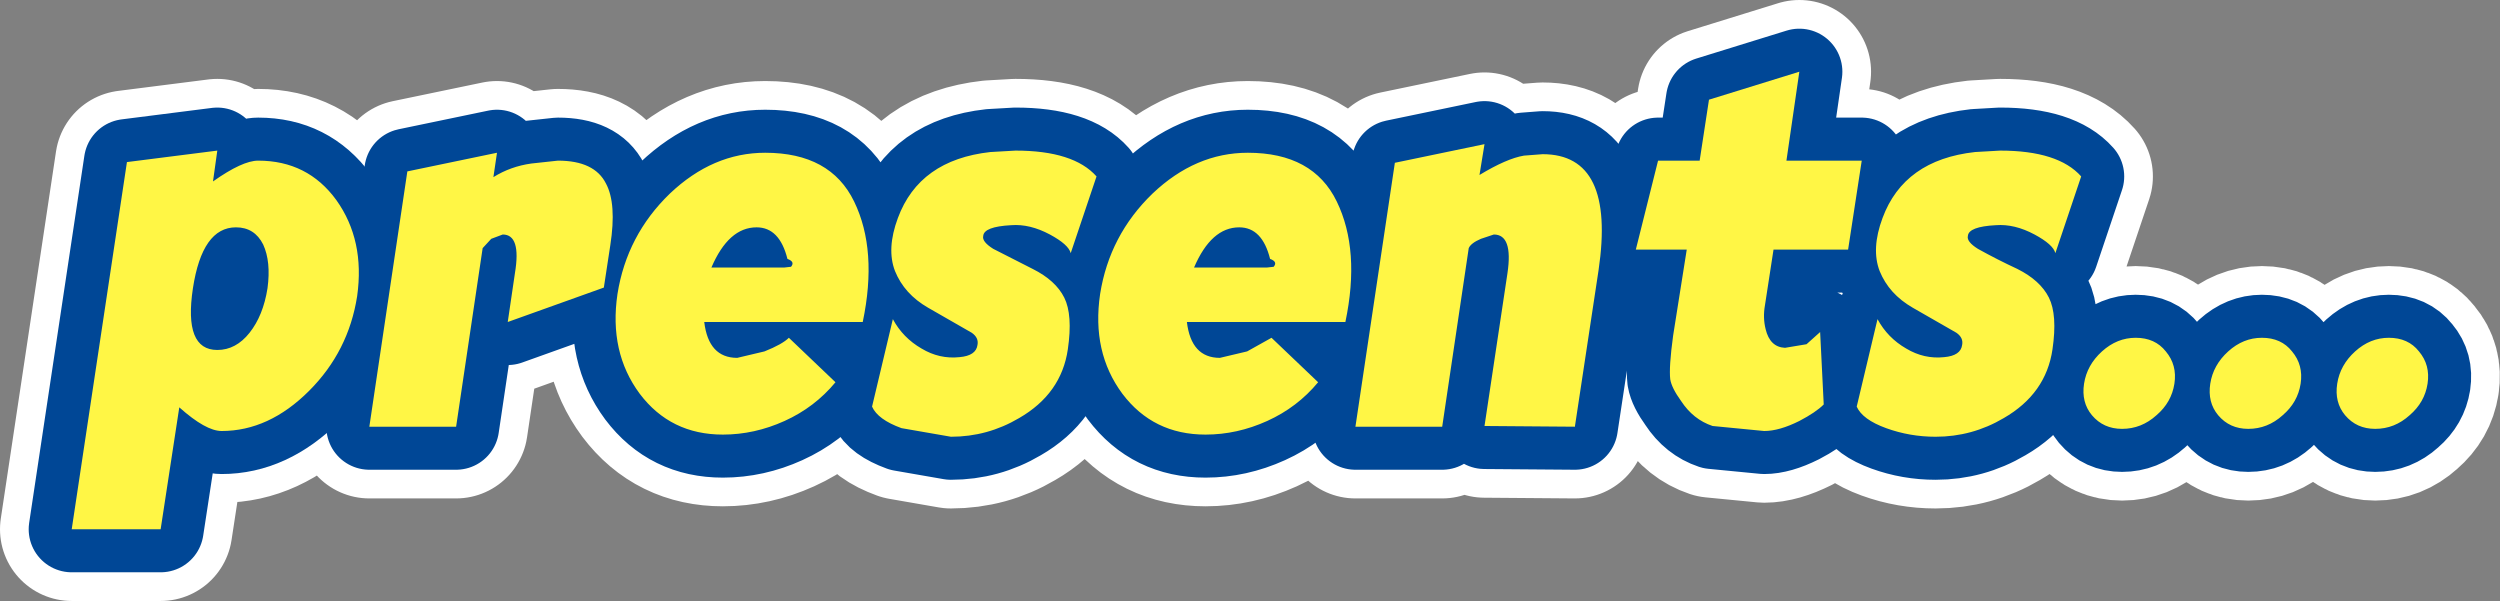 <?xml version="1.0" encoding="UTF-8" standalone="no"?>
<svg xmlns:xlink="http://www.w3.org/1999/xlink" height="41.9px" width="174.3px" xmlns="http://www.w3.org/2000/svg">
  <rect width="100%" height="100%" fill="#808080" stroke="none"/>
  <g transform="matrix(1.0, 0.0, 0.0, 1.0, 87.15, 20.95)">
    <path d="M16.0 -8.75 Q17.9 -9.9 19.1 -10.1 L20.4 -10.2 Q25.5 -10.2 24.3 -2.1 L22.65 8.8 16.35 8.75 17.95 -1.9 Q18.35 -4.6 17.0 -4.6 L16.1 -4.3 Q15.4 -4.0 15.25 -3.65 L13.4 8.8 7.35 8.8 10.1 -9.6 16.35 -10.9 16.0 -8.75 M1.4 -2.9 Q0.85 -5.1 -0.75 -5.1 -2.7 -5.1 -3.9 -2.3 L1.2 -2.3 1.65 -2.35 Q1.95 -2.7 1.4 -2.9 M28.45 -9.75 L31.35 -9.75 32.0 -14.0 38.3 -15.95 37.4 -9.75 42.65 -9.75 41.7 -3.55 36.5 -3.55 35.9 0.35 Q35.75 1.2 35.95 2.0 36.25 3.25 37.3 3.3 L38.8 3.05 39.75 2.2 40.0 7.25 Q39.45 7.8 38.3 8.4 36.9 9.1 35.85 9.1 L32.25 8.75 Q30.9 8.3 30.05 7.0 29.4 6.1 29.3 5.5 29.2 4.65 29.5 2.45 L30.45 -3.55 26.9 -3.55 28.45 -9.75 M50.55 -10.35 L52.3 -10.45 Q56.35 -10.45 57.95 -8.65 L56.15 -3.3 Q56.0 -3.9 54.7 -4.6 53.3 -5.35 52.0 -5.25 50.1 -5.15 50.05 -4.5 49.95 -4.1 50.75 -3.6 52.1 -2.85 53.5 -2.2 55.1 -1.4 55.7 -0.2 56.3 1.0 55.95 3.4 55.5 6.5 52.55 8.2 50.35 9.5 47.8 9.5 46.0 9.5 44.35 8.9 42.7 8.3 42.3 7.4 L43.75 1.3 Q44.45 2.6 45.75 3.35 47.0 4.1 48.4 3.95 49.55 3.85 49.65 3.1 49.75 2.6 49.25 2.25 L46.2 0.5 Q44.55 -0.45 43.9 -2.05 43.3 -3.6 44.1 -5.75 45.6 -9.8 50.55 -10.35 M82.1 5.8 Q81.9 7.1 80.85 8.0 79.8 8.95 78.45 8.95 77.15 8.95 76.35 8.0 75.6 7.1 75.8 5.8 76.0 4.5 77.05 3.55 78.1 2.6 79.4 2.6 80.75 2.6 81.5 3.55 82.3 4.5 82.1 5.8 M72.0 8.0 Q70.95 8.95 69.6 8.95 68.3 8.95 67.5 8.0 66.75 7.1 66.95 5.8 67.15 4.5 68.2 3.55 69.25 2.6 70.55 2.6 71.9 2.6 72.65 3.55 73.45 4.5 73.25 5.8 73.05 7.1 72.0 8.0 M63.2 8.0 Q62.15 8.95 60.8 8.95 59.5 8.95 58.7 8.0 57.95 7.1 58.15 5.8 58.35 4.5 59.4 3.55 60.45 2.6 61.75 2.6 63.1 2.6 63.85 3.55 64.65 4.5 64.45 5.8 64.25 7.1 63.2 8.0 M1.2 8.4 Q-0.9 9.35 -3.1 9.35 -6.75 9.35 -8.9 6.5 -11.05 3.6 -10.45 -0.45 -9.8 -4.55 -6.8 -7.45 -3.8 -10.3 -0.15 -10.3 4.4 -10.3 6.05 -6.9 7.7 -3.5 6.65 1.5 L-4.4 1.5 Q-4.1 4.0 -2.1 4.0 L-0.2 3.55 1.5 2.6 4.75 5.7 Q3.3 7.45 1.2 8.4 M-72.0 -10.45 L-72.3 -8.3 Q-70.25 -9.75 -69.15 -9.75 -65.7 -9.75 -63.7 -7.0 -61.7 -4.2 -62.25 -0.3 -62.85 3.55 -65.6 6.3 -68.4 9.1 -71.7 9.1 -72.8 9.1 -74.65 7.45 L-75.95 15.95 -82.15 15.95 -78.3 -9.65 -72.0 -10.45 M-68.8 -3.9 Q-69.4 -5.1 -70.7 -5.1 -73.05 -5.1 -73.7 -0.85 -74.35 3.45 -72.0 3.45 -70.7 3.45 -69.75 2.25 -68.8 1.05 -68.5 -0.85 -68.25 -2.7 -68.8 -3.9 M-53.5 -3.65 L-55.35 8.8 -61.4 8.8 -58.75 -9.0 -52.5 -10.3 -52.75 -8.6 Q-51.55 -9.35 -50.1 -9.55 L-48.25 -9.75 Q-45.7 -9.75 -44.9 -8.15 -44.15 -6.75 -44.6 -3.85 L-45.05 -0.9 -51.75 1.5 -51.25 -1.9 Q-50.8 -4.6 -52.1 -4.6 L-52.9 -4.3 -53.5 -3.65 M-37.55 -2.3 L-32.45 -2.3 -32.0 -2.35 Q-31.7 -2.7 -32.25 -2.9 -32.8 -5.1 -34.4 -5.1 -36.35 -5.1 -37.55 -2.3 M-27.6 -6.9 Q-25.95 -3.5 -27.0 1.5 L-38.05 1.5 Q-37.75 4.0 -35.75 4.0 L-33.85 3.55 Q-32.6 3.05 -32.15 2.6 L-28.9 5.7 Q-30.35 7.45 -32.45 8.4 -34.55 9.35 -36.75 9.35 -40.4 9.35 -42.55 6.5 -44.7 3.6 -44.1 -0.45 -43.45 -4.55 -40.45 -7.45 -37.45 -10.3 -33.8 -10.3 -29.25 -10.3 -27.6 -6.9 M-24.55 -5.75 Q-23.05 -9.8 -18.1 -10.35 L-16.35 -10.45 Q-12.3 -10.45 -10.7 -8.65 L-12.5 -3.3 Q-12.65 -3.9 -13.95 -4.6 -15.35 -5.35 -16.65 -5.25 -18.55 -5.15 -18.6 -4.5 -18.7 -4.1 -17.9 -3.6 L-15.15 -2.2 Q-13.55 -1.4 -12.95 -0.2 -12.35 1.0 -12.7 3.4 -13.15 6.5 -16.1 8.2 -18.3 9.5 -20.85 9.5 L-24.3 8.9 Q-25.95 8.3 -26.35 7.4 L-24.9 1.3 Q-24.2 2.6 -22.9 3.35 -21.65 4.1 -20.25 3.95 -19.1 3.85 -19.0 3.1 -18.9 2.6 -19.4 2.25 L-22.45 0.5 Q-24.1 -0.45 -24.75 -2.05 -25.35 -3.6 -24.55 -5.75" fill="#fff645" fill-rule="evenodd" stroke="none"/>
    <path d="M16.0 -8.75 Q17.9 -9.9 19.1 -10.1 L20.4 -10.2 Q25.5 -10.2 24.3 -2.1 L22.65 8.8 16.35 8.75 17.95 -1.9 Q18.35 -4.6 17.0 -4.6 L16.1 -4.3 Q15.4 -4.0 15.25 -3.65 L13.4 8.8 7.35 8.8 10.1 -9.6 16.35 -10.9 16.0 -8.75 M1.4 -2.9 Q0.85 -5.1 -0.75 -5.1 -2.7 -5.1 -3.9 -2.3 L1.2 -2.3 1.65 -2.35 Q1.95 -2.7 1.4 -2.9 M28.45 -9.75 L31.35 -9.75 32.0 -14.0 38.3 -15.95 37.4 -9.75 42.65 -9.75 41.7 -3.55 36.5 -3.55 35.9 0.35 Q35.75 1.2 35.95 2.0 36.25 3.25 37.3 3.3 L38.8 3.05 39.75 2.2 40.0 7.25 Q39.45 7.8 38.3 8.4 36.9 9.1 35.85 9.1 L32.25 8.75 Q30.9 8.3 30.05 7.0 29.4 6.1 29.3 5.5 29.2 4.65 29.5 2.45 L30.45 -3.55 26.9 -3.55 28.45 -9.75 M50.55 -10.35 L52.3 -10.45 Q56.35 -10.45 57.95 -8.65 L56.15 -3.3 Q56.0 -3.9 54.7 -4.6 53.3 -5.35 52.0 -5.25 50.1 -5.15 50.05 -4.5 49.95 -4.1 50.75 -3.6 52.1 -2.85 53.5 -2.2 55.1 -1.4 55.7 -0.2 56.3 1.0 55.95 3.4 55.5 6.5 52.55 8.2 50.35 9.5 47.8 9.5 46.0 9.5 44.35 8.9 42.7 8.3 42.3 7.4 L43.75 1.3 Q44.45 2.6 45.75 3.35 47.0 4.1 48.4 3.95 49.55 3.85 49.65 3.1 49.75 2.6 49.25 2.25 L46.2 0.5 Q44.55 -0.45 43.9 -2.05 43.3 -3.6 44.1 -5.75 45.6 -9.8 50.55 -10.35 M82.1 5.8 Q81.9 7.1 80.85 8.0 79.8 8.95 78.45 8.95 77.15 8.95 76.35 8.0 75.6 7.1 75.8 5.8 76.0 4.5 77.05 3.55 78.1 2.6 79.4 2.6 80.75 2.6 81.5 3.55 82.3 4.5 82.1 5.8 M72.0 8.0 Q70.95 8.95 69.6 8.95 68.3 8.95 67.5 8.0 66.75 7.1 66.95 5.8 67.15 4.5 68.2 3.55 69.25 2.6 70.55 2.6 71.9 2.6 72.65 3.55 73.45 4.5 73.25 5.8 73.05 7.1 72.0 8.0 M63.2 8.0 Q62.15 8.95 60.8 8.95 59.5 8.95 58.7 8.0 57.95 7.1 58.15 5.8 58.35 4.5 59.4 3.55 60.45 2.6 61.75 2.6 63.1 2.6 63.85 3.55 64.65 4.5 64.45 5.8 64.25 7.1 63.2 8.0 M1.2 8.4 Q-0.9 9.35 -3.1 9.35 -6.75 9.35 -8.9 6.5 -11.05 3.6 -10.45 -0.45 -9.8 -4.55 -6.8 -7.45 -3.8 -10.3 -0.15 -10.3 4.4 -10.3 6.05 -6.9 7.7 -3.5 6.65 1.5 L-4.4 1.5 Q-4.1 4.0 -2.1 4.0 L-0.2 3.55 1.5 2.6 4.75 5.7 Q3.3 7.45 1.2 8.4 M-72.0 -10.45 L-72.3 -8.3 Q-70.25 -9.75 -69.15 -9.75 -65.7 -9.75 -63.7 -7.0 -61.7 -4.2 -62.25 -0.3 -62.85 3.55 -65.6 6.3 -68.4 9.1 -71.7 9.1 -72.8 9.1 -74.65 7.45 L-75.95 15.95 -82.15 15.95 -78.3 -9.65 -72.0 -10.45 M-53.5 -3.65 L-55.35 8.8 -61.4 8.8 -58.75 -9.0 -52.5 -10.3 -52.75 -8.6 Q-51.55 -9.35 -50.1 -9.55 L-48.25 -9.75 Q-45.7 -9.75 -44.9 -8.15 -44.15 -6.75 -44.6 -3.85 L-45.05 -0.9 -51.75 1.5 -51.25 -1.9 Q-50.8 -4.6 -52.1 -4.6 L-52.9 -4.3 -53.5 -3.65 M-37.55 -2.3 L-32.45 -2.3 -32.0 -2.35 Q-31.7 -2.7 -32.25 -2.9 -32.8 -5.1 -34.4 -5.1 -36.35 -5.1 -37.55 -2.3 M-27.6 -6.9 Q-25.95 -3.5 -27.0 1.5 L-38.05 1.5 Q-37.75 4.0 -35.75 4.0 L-33.85 3.55 Q-32.6 3.05 -32.15 2.6 L-28.9 5.7 Q-30.35 7.45 -32.45 8.4 -34.55 9.35 -36.75 9.35 -40.4 9.35 -42.55 6.5 -44.7 3.6 -44.1 -0.45 -43.45 -4.55 -40.45 -7.45 -37.45 -10.3 -33.8 -10.3 -29.25 -10.3 -27.6 -6.9 M-24.55 -5.75 Q-23.05 -9.8 -18.1 -10.35 L-16.35 -10.45 Q-12.3 -10.45 -10.7 -8.65 L-12.5 -3.3 Q-12.65 -3.9 -13.95 -4.6 -15.35 -5.35 -16.65 -5.25 -18.55 -5.15 -18.6 -4.5 -18.7 -4.1 -17.9 -3.6 L-15.15 -2.2 Q-13.55 -1.4 -12.95 -0.2 -12.35 1.0 -12.7 3.4 -13.15 6.5 -16.1 8.2 -18.3 9.5 -20.85 9.5 L-24.3 8.9 Q-25.95 8.3 -26.35 7.4 L-24.9 1.3 Q-24.2 2.6 -22.9 3.35 -21.65 4.1 -20.25 3.95 -19.1 3.85 -19.0 3.1 -18.9 2.6 -19.4 2.25 L-22.45 0.5 Q-24.1 -0.45 -24.75 -2.05 -25.35 -3.6 -24.55 -5.75" fill="none" stroke="#ffffff" stroke-linecap="round" stroke-linejoin="round" stroke-width="10.0"/>
    <path d="M-68.8 -3.9 Q-69.4 -5.1 -70.7 -5.1 -73.05 -5.1 -73.7 -0.85 -74.35 3.45 -72.0 3.45 -70.7 3.45 -69.75 2.25 -68.8 1.05 -68.5 -0.85 -68.25 -2.7 -68.8 -3.9" fill="none" stroke="#ffffff" stroke-linecap="round" stroke-linejoin="round" stroke-width="10.0"/>
    <path d="M16.0 -8.75 Q17.9 -9.9 19.1 -10.1 L20.4 -10.2 Q25.5 -10.2 24.3 -2.1 L22.65 8.8 16.35 8.75 17.95 -1.9 Q18.35 -4.6 17.0 -4.6 L16.1 -4.3 Q15.4 -4.0 15.25 -3.65 L13.4 8.8 7.35 8.8 10.1 -9.6 16.35 -10.9 16.0 -8.75 M1.4 -2.9 Q0.85 -5.1 -0.75 -5.1 -2.7 -5.1 -3.9 -2.3 L1.2 -2.3 1.65 -2.35 Q1.95 -2.7 1.4 -2.9 M38.3 -15.95 L37.4 -9.75 42.65 -9.75 41.7 -3.55 36.5 -3.55 35.9 0.35 Q35.75 1.2 35.95 2.0 36.25 3.25 37.3 3.3 L38.8 3.05 39.75 2.2 40.0 7.25 Q39.45 7.8 38.3 8.4 36.9 9.1 35.85 9.1 L32.25 8.75 Q30.9 8.3 30.05 7.0 29.4 6.1 29.3 5.5 29.2 4.65 29.5 2.45 L30.45 -3.55 26.9 -3.55 28.45 -9.75 31.35 -9.75 32.0 -14.0 38.3 -15.95 M50.55 -10.35 L52.3 -10.45 Q56.35 -10.45 57.95 -8.65 L56.15 -3.3 Q56.0 -3.9 54.7 -4.6 53.3 -5.35 52.0 -5.25 50.1 -5.15 50.05 -4.5 49.95 -4.1 50.75 -3.6 52.1 -2.85 53.5 -2.2 55.1 -1.4 55.7 -0.2 56.3 1.0 55.95 3.4 55.5 6.5 52.55 8.2 50.35 9.5 47.8 9.5 46.0 9.5 44.35 8.9 42.7 8.3 42.3 7.4 L43.75 1.3 Q44.45 2.6 45.75 3.35 47.0 4.1 48.4 3.95 49.55 3.85 49.65 3.1 49.75 2.6 49.25 2.25 L46.2 0.5 Q44.55 -0.45 43.9 -2.05 43.3 -3.6 44.1 -5.75 45.6 -9.8 50.55 -10.35 M82.1 5.8 Q81.9 7.1 80.85 8.0 79.8 8.95 78.45 8.95 77.15 8.95 76.35 8.0 75.6 7.1 75.8 5.8 76.0 4.5 77.05 3.55 78.1 2.6 79.4 2.6 80.75 2.6 81.5 3.55 82.3 4.5 82.1 5.8 M72.0 8.0 Q70.95 8.95 69.6 8.95 68.3 8.95 67.5 8.0 66.75 7.1 66.95 5.8 67.15 4.5 68.2 3.55 69.25 2.6 70.55 2.6 71.9 2.6 72.65 3.55 73.45 4.5 73.25 5.8 73.05 7.1 72.0 8.0 M63.2 8.0 Q62.15 8.95 60.8 8.95 59.5 8.95 58.7 8.0 57.95 7.1 58.15 5.8 58.35 4.5 59.4 3.55 60.45 2.6 61.75 2.6 63.1 2.6 63.85 3.55 64.65 4.5 64.45 5.8 64.25 7.1 63.2 8.0 M1.2 8.4 Q-0.9 9.35 -3.1 9.35 -6.75 9.35 -8.9 6.5 -11.05 3.6 -10.45 -0.45 -9.8 -4.55 -6.8 -7.45 -3.8 -10.3 -0.15 -10.3 4.4 -10.3 6.05 -6.9 7.7 -3.5 6.65 1.5 L-4.4 1.5 Q-4.1 4.0 -2.1 4.0 L-0.2 3.55 1.5 2.6 4.75 5.7 Q3.3 7.45 1.2 8.4 M-72.0 -10.45 L-72.3 -8.3 Q-70.25 -9.75 -69.15 -9.75 -65.7 -9.75 -63.7 -7.0 -61.7 -4.2 -62.25 -0.3 -62.85 3.55 -65.6 6.3 -68.4 9.1 -71.7 9.1 -72.8 9.1 -74.65 7.45 L-75.95 15.95 -82.15 15.95 -78.3 -9.65 -72.0 -10.45 M-68.8 -3.9 Q-69.4 -5.1 -70.7 -5.1 -73.05 -5.1 -73.7 -0.85 -74.35 3.45 -72.0 3.45 -70.7 3.45 -69.75 2.25 -68.8 1.05 -68.5 -0.85 -68.25 -2.7 -68.8 -3.9 M-52.1 -4.6 L-52.9 -4.3 -53.5 -3.65 -55.35 8.8 -61.4 8.8 -58.75 -9.0 -52.5 -10.3 -52.75 -8.6 Q-51.55 -9.35 -50.1 -9.55 L-48.25 -9.75 Q-45.7 -9.75 -44.9 -8.15 -44.15 -6.75 -44.6 -3.85 L-45.05 -0.9 -51.75 1.5 -51.25 -1.9 Q-50.8 -4.6 -52.1 -4.6 M-37.55 -2.3 L-32.45 -2.3 -32.0 -2.35 Q-31.7 -2.7 -32.25 -2.9 -32.8 -5.1 -34.4 -5.1 -36.35 -5.1 -37.55 -2.3 M-27.6 -6.9 Q-25.95 -3.5 -27.0 1.5 L-38.05 1.5 Q-37.75 4.0 -35.75 4.0 L-33.85 3.55 Q-32.6 3.05 -32.15 2.6 L-28.9 5.7 Q-30.35 7.45 -32.45 8.4 -34.55 9.35 -36.75 9.35 -40.4 9.35 -42.55 6.5 -44.7 3.6 -44.1 -0.45 -43.45 -4.55 -40.45 -7.45 -37.45 -10.3 -33.8 -10.3 -29.25 -10.3 -27.6 -6.9 M-24.55 -5.75 Q-23.05 -9.8 -18.1 -10.35 L-16.35 -10.45 Q-12.3 -10.45 -10.7 -8.65 L-12.5 -3.3 Q-12.65 -3.9 -13.95 -4.6 -15.35 -5.35 -16.65 -5.25 -18.55 -5.15 -18.6 -4.5 -18.7 -4.1 -17.9 -3.6 L-15.15 -2.2 Q-13.55 -1.4 -12.95 -0.2 -12.35 1.0 -12.7 3.4 -13.15 6.5 -16.1 8.2 -18.3 9.5 -20.85 9.5 L-24.3 8.9 Q-25.95 8.3 -26.35 7.4 L-24.9 1.3 Q-24.2 2.6 -22.9 3.35 -21.65 4.1 -20.25 3.95 -19.1 3.85 -19.0 3.1 -18.9 2.6 -19.4 2.25 L-22.45 0.5 Q-24.1 -0.45 -24.75 -2.05 -25.35 -3.6 -24.55 -5.75" fill="#fff645" fill-rule="evenodd" stroke="none"/>
    <path d="M16.0 -8.75 Q17.9 -9.9 19.1 -10.1 L20.4 -10.2 Q25.5 -10.2 24.3 -2.1 L22.65 8.8 16.35 8.75 17.95 -1.9 Q18.35 -4.6 17.0 -4.6 L16.1 -4.3 Q15.4 -4.0 15.25 -3.65 L13.4 8.8 7.35 8.8 10.1 -9.6 16.35 -10.9 16.0 -8.75 M1.4 -2.9 Q0.85 -5.1 -0.75 -5.1 -2.7 -5.1 -3.9 -2.3 L1.2 -2.3 1.65 -2.35 Q1.95 -2.7 1.4 -2.9 M38.3 -15.95 L37.4 -9.75 42.65 -9.75 41.7 -3.55 36.5 -3.55 35.9 0.35 Q35.75 1.2 35.95 2.0 36.25 3.25 37.3 3.3 L38.8 3.05 39.75 2.2 40.0 7.25 Q39.45 7.8 38.3 8.4 36.9 9.1 35.85 9.1 L32.25 8.75 Q30.9 8.3 30.05 7.0 29.4 6.1 29.3 5.5 29.2 4.65 29.5 2.45 L30.45 -3.55 26.9 -3.55 28.45 -9.75 31.35 -9.75 32.0 -14.0 38.3 -15.95 M50.55 -10.35 L52.3 -10.45 Q56.35 -10.45 57.95 -8.65 L56.15 -3.3 Q56.0 -3.9 54.7 -4.6 53.3 -5.35 52.0 -5.25 50.1 -5.15 50.05 -4.5 49.95 -4.1 50.75 -3.6 52.1 -2.85 53.5 -2.2 55.1 -1.4 55.7 -0.2 56.3 1.0 55.95 3.4 55.5 6.5 52.55 8.2 50.35 9.5 47.8 9.5 46.0 9.5 44.35 8.9 42.7 8.3 42.3 7.4 L43.75 1.3 Q44.45 2.6 45.75 3.35 47.0 4.1 48.4 3.95 49.55 3.85 49.65 3.1 49.75 2.6 49.25 2.25 L46.2 0.5 Q44.55 -0.45 43.9 -2.05 43.3 -3.6 44.1 -5.75 45.6 -9.8 50.55 -10.35 M82.1 5.8 Q81.9 7.1 80.85 8.0 79.8 8.95 78.45 8.95 77.15 8.95 76.35 8.0 75.6 7.1 75.8 5.8 76.0 4.5 77.05 3.55 78.1 2.6 79.4 2.6 80.75 2.6 81.5 3.55 82.3 4.5 82.1 5.8 M72.0 8.0 Q70.95 8.95 69.6 8.95 68.3 8.95 67.5 8.0 66.75 7.1 66.95 5.8 67.15 4.5 68.2 3.55 69.25 2.6 70.55 2.6 71.9 2.6 72.65 3.55 73.45 4.5 73.25 5.8 73.05 7.1 72.0 8.0 M63.2 8.0 Q62.15 8.95 60.8 8.95 59.5 8.95 58.7 8.0 57.95 7.1 58.15 5.8 58.35 4.5 59.4 3.55 60.45 2.6 61.75 2.6 63.1 2.6 63.85 3.55 64.65 4.5 64.45 5.8 64.25 7.1 63.2 8.0 M1.2 8.4 Q-0.9 9.35 -3.1 9.35 -6.75 9.35 -8.9 6.5 -11.05 3.6 -10.45 -0.45 -9.8 -4.55 -6.8 -7.45 -3.8 -10.3 -0.15 -10.3 4.4 -10.3 6.05 -6.9 7.7 -3.5 6.65 1.5 L-4.4 1.5 Q-4.1 4.0 -2.1 4.0 L-0.2 3.55 1.5 2.6 4.75 5.7 Q3.3 7.45 1.2 8.4 M-68.8 -3.9 Q-69.4 -5.1 -70.7 -5.1 -73.05 -5.1 -73.7 -0.85 -74.35 3.45 -72.0 3.45 -70.7 3.45 -69.75 2.25 -68.8 1.05 -68.5 -0.85 -68.25 -2.7 -68.8 -3.9 M-52.1 -4.6 L-52.9 -4.3 -53.5 -3.65 -55.35 8.8 -61.4 8.8 -58.75 -9.0 -52.5 -10.3 -52.75 -8.6 Q-51.55 -9.35 -50.1 -9.55 L-48.25 -9.75 Q-45.7 -9.75 -44.9 -8.15 -44.15 -6.75 -44.6 -3.85 L-45.05 -0.9 -51.75 1.5 -51.25 -1.9 Q-50.8 -4.6 -52.1 -4.6 M-37.55 -2.3 L-32.45 -2.3 -32.0 -2.35 Q-31.7 -2.7 -32.25 -2.9 -32.8 -5.1 -34.4 -5.1 -36.35 -5.1 -37.55 -2.3 M-27.6 -6.9 Q-25.95 -3.5 -27.0 1.5 L-38.05 1.5 Q-37.75 4.0 -35.75 4.0 L-33.85 3.55 Q-32.6 3.05 -32.15 2.6 L-28.9 5.7 Q-30.35 7.45 -32.45 8.4 -34.55 9.35 -36.75 9.35 -40.4 9.35 -42.55 6.5 -44.7 3.6 -44.1 -0.45 -43.45 -4.55 -40.45 -7.45 -37.45 -10.3 -33.8 -10.3 -29.25 -10.3 -27.6 -6.9 M-24.55 -5.75 Q-23.05 -9.8 -18.1 -10.35 L-16.35 -10.45 Q-12.3 -10.45 -10.7 -8.65 L-12.5 -3.3 Q-12.65 -3.9 -13.95 -4.6 -15.35 -5.35 -16.65 -5.25 -18.55 -5.15 -18.6 -4.5 -18.7 -4.1 -17.9 -3.6 L-15.15 -2.2 Q-13.55 -1.4 -12.95 -0.2 -12.35 1.0 -12.7 3.4 -13.15 6.5 -16.1 8.2 -18.3 9.5 -20.85 9.5 L-24.3 8.9 Q-25.95 8.3 -26.35 7.4 L-24.9 1.3 Q-24.2 2.6 -22.9 3.35 -21.65 4.1 -20.25 3.95 -19.1 3.85 -19.0 3.1 -18.9 2.6 -19.4 2.25 L-22.45 0.5 Q-24.1 -0.45 -24.75 -2.05 -25.35 -3.6 -24.55 -5.75" fill="none" stroke="#004796" stroke-linecap="round" stroke-linejoin="round" stroke-width="6.0"/>
    <path d="M-72.0 -10.45 L-72.3 -8.3 Q-70.25 -9.75 -69.15 -9.75 -65.7 -9.75 -63.7 -7.0 -61.7 -4.2 -62.25 -0.3 -62.85 3.55 -65.6 6.3 -68.4 9.1 -71.7 9.1 -72.8 9.1 -74.65 7.45 L-75.95 15.95 -82.15 15.95 -78.3 -9.65 -72.0 -10.45" fill="none" stroke="#004796" stroke-linecap="round" stroke-linejoin="round" stroke-width="6.0"/>
    <path d="M73.25 5.8 Q73.05 7.1 72.0 8.0 70.95 8.95 69.6 8.95 68.3 8.95 67.5 8.0 66.75 7.1 66.95 5.8 67.15 4.5 68.2 3.55 69.25 2.6 70.55 2.6 71.9 2.6 72.65 3.55 73.45 4.5 73.25 5.8 M77.05 3.55 Q78.1 2.6 79.4 2.6 80.75 2.6 81.5 3.55 82.3 4.5 82.1 5.8 81.9 7.1 80.85 8.0 79.8 8.95 78.45 8.95 77.15 8.95 76.35 8.0 75.6 7.1 75.8 5.8 76.0 4.5 77.05 3.55 M20.4 -10.2 Q25.5 -10.2 24.3 -2.1 L22.65 8.8 16.35 8.75 17.95 -1.9 Q18.35 -4.6 17.0 -4.6 L16.1 -4.3 Q15.4 -4.0 15.25 -3.65 L13.4 8.8 7.35 8.8 10.1 -9.6 16.35 -10.9 16.0 -8.75 Q17.9 -9.9 19.1 -10.1 L20.4 -10.2 M31.35 -9.75 L32.0 -14.0 38.3 -15.95 37.4 -9.75 42.65 -9.75 41.7 -3.55 36.5 -3.55 35.9 0.35 Q35.75 1.2 35.95 2.0 36.25 3.25 37.3 3.3 L38.8 3.05 39.75 2.2 40.0 7.25 Q39.45 7.8 38.3 8.4 36.9 9.1 35.85 9.1 L32.25 8.75 Q30.9 8.3 30.05 7.0 29.4 6.1 29.3 5.5 29.2 4.65 29.5 2.45 L30.45 -3.55 26.9 -3.55 28.45 -9.75 31.35 -9.75 M-0.15 -10.3 Q4.4 -10.3 6.05 -6.9 7.7 -3.5 6.65 1.5 L-4.4 1.5 Q-4.1 4.0 -2.1 4.0 L-0.2 3.55 1.5 2.6 4.75 5.7 Q3.3 7.45 1.2 8.4 -0.9 9.35 -3.1 9.35 -6.75 9.35 -8.9 6.5 -11.05 3.6 -10.45 -0.45 -9.8 -4.55 -6.8 -7.45 -3.8 -10.3 -0.15 -10.3 M1.65 -2.35 Q1.95 -2.7 1.4 -2.9 0.85 -5.1 -0.75 -5.1 -2.7 -5.1 -3.9 -2.3 L1.2 -2.3 1.65 -2.35 M57.95 -8.65 L56.15 -3.3 Q56.0 -3.9 54.7 -4.6 53.3 -5.35 52.0 -5.25 50.1 -5.15 50.05 -4.5 49.95 -4.1 50.75 -3.6 52.1 -2.85 53.5 -2.2 55.1 -1.4 55.7 -0.2 56.3 1.0 55.95 3.4 55.5 6.5 52.55 8.2 50.35 9.5 47.8 9.5 46.0 9.5 44.35 8.9 42.7 8.3 42.3 7.4 L43.75 1.3 Q44.45 2.6 45.75 3.35 47.0 4.1 48.4 3.95 49.55 3.85 49.65 3.1 49.75 2.6 49.25 2.25 L46.2 0.5 Q44.55 -0.45 43.9 -2.05 43.3 -3.6 44.1 -5.75 45.6 -9.8 50.55 -10.35 L52.3 -10.45 Q56.35 -10.45 57.95 -8.65 M64.45 5.8 Q64.25 7.1 63.2 8.0 62.15 8.95 60.8 8.95 59.5 8.95 58.7 8.0 57.95 7.1 58.15 5.8 58.35 4.5 59.4 3.55 60.45 2.6 61.75 2.6 63.1 2.6 63.85 3.55 64.65 4.5 64.45 5.8 M-50.1 -9.55 L-48.25 -9.75 Q-45.7 -9.75 -44.9 -8.15 -44.15 -6.75 -44.6 -3.85 L-45.05 -0.9 -51.75 1.5 -51.25 -1.9 Q-50.8 -4.6 -52.1 -4.6 L-52.9 -4.3 -53.5 -3.65 -55.35 8.8 -61.4 8.8 -58.75 -9.0 -52.5 -10.3 -52.75 -8.6 Q-51.55 -9.35 -50.1 -9.55 M-63.7 -7.0 Q-61.7 -4.2 -62.25 -0.3 -62.85 3.55 -65.6 6.3 -68.4 9.1 -71.7 9.1 -72.8 9.1 -74.65 7.45 L-75.95 15.95 -82.15 15.95 -78.3 -9.65 -72.0 -10.45 -72.3 -8.3 Q-70.25 -9.75 -69.15 -9.75 -65.7 -9.75 -63.7 -7.0 M-72.0 3.45 Q-70.7 3.45 -69.75 2.25 -68.8 1.05 -68.5 -0.85 -68.25 -2.7 -68.8 -3.9 -69.4 -5.1 -70.7 -5.1 -73.05 -5.1 -73.7 -0.85 -74.35 3.45 -72.0 3.45 M-10.7 -8.65 L-12.5 -3.3 Q-12.65 -3.9 -13.95 -4.6 -15.35 -5.35 -16.65 -5.25 -18.55 -5.15 -18.6 -4.5 -18.7 -4.1 -17.9 -3.6 L-15.15 -2.2 Q-13.55 -1.4 -12.95 -0.2 -12.35 1.0 -12.7 3.4 -13.15 6.5 -16.1 8.2 -18.3 9.5 -20.85 9.5 L-24.3 8.9 Q-25.95 8.3 -26.35 7.4 L-24.9 1.3 Q-24.2 2.6 -22.9 3.35 -21.65 4.1 -20.25 3.95 -19.1 3.85 -19.0 3.1 -18.9 2.6 -19.4 2.25 L-22.45 0.5 Q-24.1 -0.45 -24.75 -2.05 -25.35 -3.6 -24.55 -5.75 -23.05 -9.8 -18.1 -10.35 L-16.35 -10.45 Q-12.3 -10.45 -10.7 -8.65 M-33.8 -10.3 Q-29.25 -10.3 -27.6 -6.9 -25.95 -3.5 -27.0 1.5 L-38.05 1.5 Q-37.75 4.0 -35.75 4.0 L-33.85 3.55 Q-32.6 3.05 -32.15 2.6 L-28.9 5.7 Q-30.35 7.45 -32.45 8.4 -34.55 9.35 -36.75 9.35 -40.4 9.35 -42.55 6.5 -44.7 3.6 -44.1 -0.45 -43.45 -4.55 -40.45 -7.45 -37.45 -10.3 -33.8 -10.3 M-32.25 -2.9 Q-32.8 -5.1 -34.4 -5.1 -36.35 -5.1 -37.55 -2.3 L-32.45 -2.3 -32.0 -2.35 Q-31.7 -2.7 -32.25 -2.9" fill="#fff645" fill-rule="evenodd" stroke="none"/>
  </g>
</svg>
